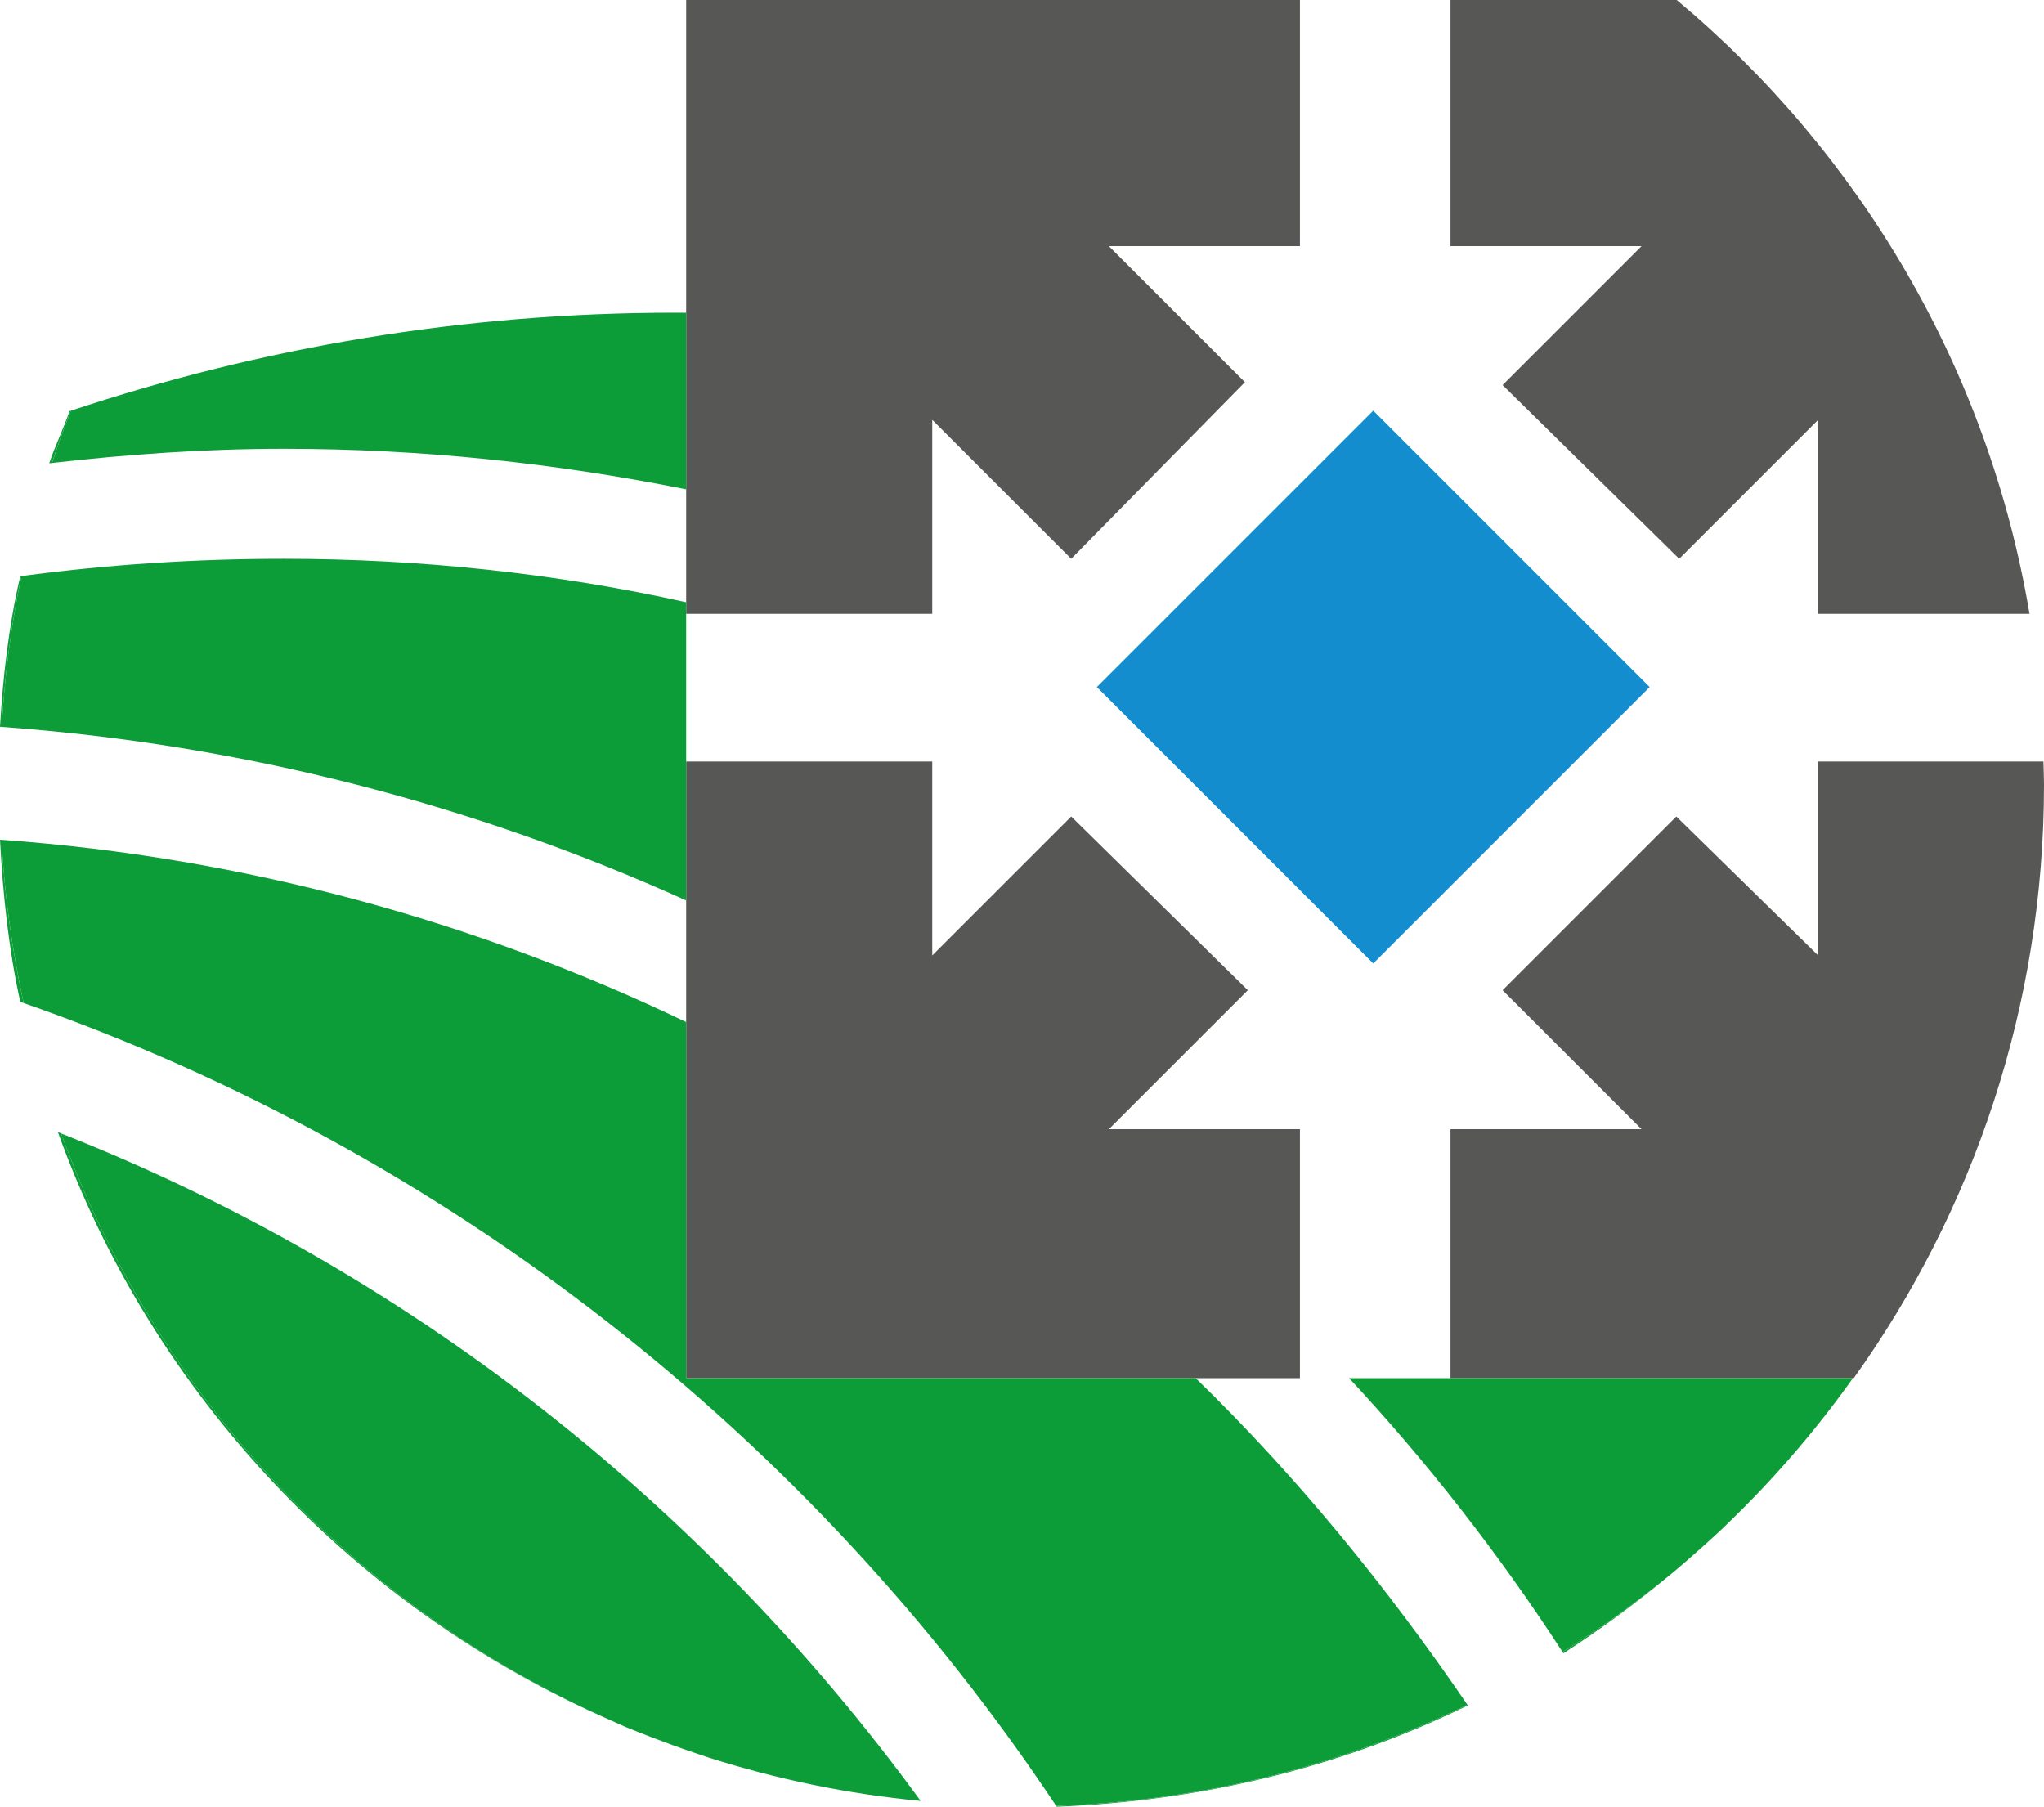 <?xml version="1.0" encoding="UTF-8"?><svg xmlns="http://www.w3.org/2000/svg" id="Layer_1" data-name="Layer 1" viewBox="0 0 70.6 62.4"><defs><style> .cls-1 { fill: #575756; } .cls-1, .cls-2, .cls-3 { stroke-width: 0px; } .cls-2 { fill: #0c9d39; } .cls-3 { fill: #138dcd; } </style></defs><path class="cls-2" d="m22.55,60.016c-.316-.122-.634-.242-.945-.373.312.13.629.251.945.373Z"/><path class="cls-2" d="m24.497,60.709c-.197-.063-.391-.132-.586-.198.195.066.389.136.586.198Z"/><path class="cls-2" d="m2.111,39.146c-.037-.015-.074-.031-.111-.046,3.273,9.093,10.261,16.474,19.133,20.333-8.799-3.861-15.724-11.202-19.022-20.287Z"/><path class="cls-2" d="m2.111,39.146c3.298,9.085,10.223,16.426,19.022,20.287.158.069.312.144.471.211.312.131.629.25.945.373.45.173.902.34,1.361.495.195.067.389.135.586.198,2.339.742,4.782,1.253,7.303,1.491-7.477-10.268-17.737-18.348-29.689-23.054Z"/><rect class="cls-3" x="40.682" y="16.979" width="13.5" height="13.5" transform="translate(-2.886 40.49) rotate(-45)"/><path class="cls-1" d="m57.915,0h-7.815v8.5h6.6l-4.8,4.8,6.1,6,4.8-4.8v6.7h7.3c-1.426-8.473-5.865-15.921-12.185-21.2Z"/><polygon class="cls-1" points="23.7 21.2 32.2 21.2 32.2 14.5 37 19.3 43 13.2 38.3 8.5 44.9 8.5 44.9 0 23.7 0 23.7 21.2"/><polygon class="cls-1" points="43.1 34.2 37 28.2 32.2 33 32.2 26.3 23.7 26.3 23.7 47.6 44.9 47.6 44.9 39 38.3 39 43.1 34.2"/><path class="cls-1" d="m70.58,26.3h-7.78v6.7l-4.9-4.8-6,6,4.8,4.8h-6.6v8.6h13.928c4.132-5.78,6.572-12.853,6.572-20.5,0-.268-.014-.533-.02-.8Z"/><path class="cls-2" d="m2.4,14.2c-.2.6-.5,1.2-.7,1.8.031-.004.063-.006.094-.01.202-.609.421-1.211.654-1.805-.016.005-.033.01-.049.015Z"/><path class="cls-2" d="m23.7,16.9v-6.1h-.4c-7.282,0-14.266,1.195-20.851,3.385-.234.594-.452,1.196-.654,1.805,2.571-.294,5.239-.49,8.006-.49,4.8,0,9.4.5,13.9,1.4Z"/><g><path class="cls-2" d="m.7,19.9c-.4,1.7-.6,3.5-.7,5.2.02.001.04.004.06.006.099-1.775.327-3.515.678-5.21-.013.002-.025.003-.038.004Z"/><path class="cls-2" d="m23.7,20.8c-4.5-1-9.2-1.5-13.9-1.5-3.087,0-6.075.199-9.062.596-.352,1.695-.58,3.435-.678,5.21,8.378.606,16.358,2.702,23.64,5.994v-10.3Z"/><path class="cls-2" d="m54,57.1c1.273-.816,2.487-1.715,3.647-2.677-1.165.954-2.395,1.831-3.677,2.632.01.015.021.03.03.045Z"/><path class="cls-2" d="m59.535,52.753c-.052.049-.103.099-.155.147.052-.049.103-.098.155-.147Z"/><path class="cls-2" d="m58.571,53.631c.272-.241.545-.482.809-.731.052-.049.103-.099.155-.147,1.641-1.566,3.138-3.286,4.465-5.153h-17.4c2.688,2.887,5.177,6.072,7.37,9.455,1.282-.801,2.512-1.678,3.677-2.632.063-.052.126-.102.189-.155.25-.207.492-.423.735-.637Z"/><path class="cls-2" d="m58.571,53.631c-.244.214-.486.43-.735.637.248-.209.493-.422.735-.637Z"/></g><path class="cls-2" d="m36.5,62.4c5.1-.2,9.9-1.4,14.2-3.5-.005-.008-.01-.015-.016-.022-4.317,2.094-9.126,3.325-14.205,3.492.007.01.014.02.021.03Z"/><path class="cls-2" d="m0,29c.1,1.9.3,3.8.7,5.6.039.014.077.029.116.043-.399-1.831-.661-3.713-.763-5.638-.018-.001-.035-.004-.053-.005Z"/><path class="cls-2" d="m23.7,47.6v-12.3c-7.285-3.493-15.267-5.69-23.647-6.295.102,1.925.365,3.807.763,5.638,14.638,5.108,27.186,14.976,35.663,27.727,5.079-.167,9.888-1.398,14.205-3.492-2.796-4.091-5.891-7.884-9.384-11.278h-17.6Z"/></svg>